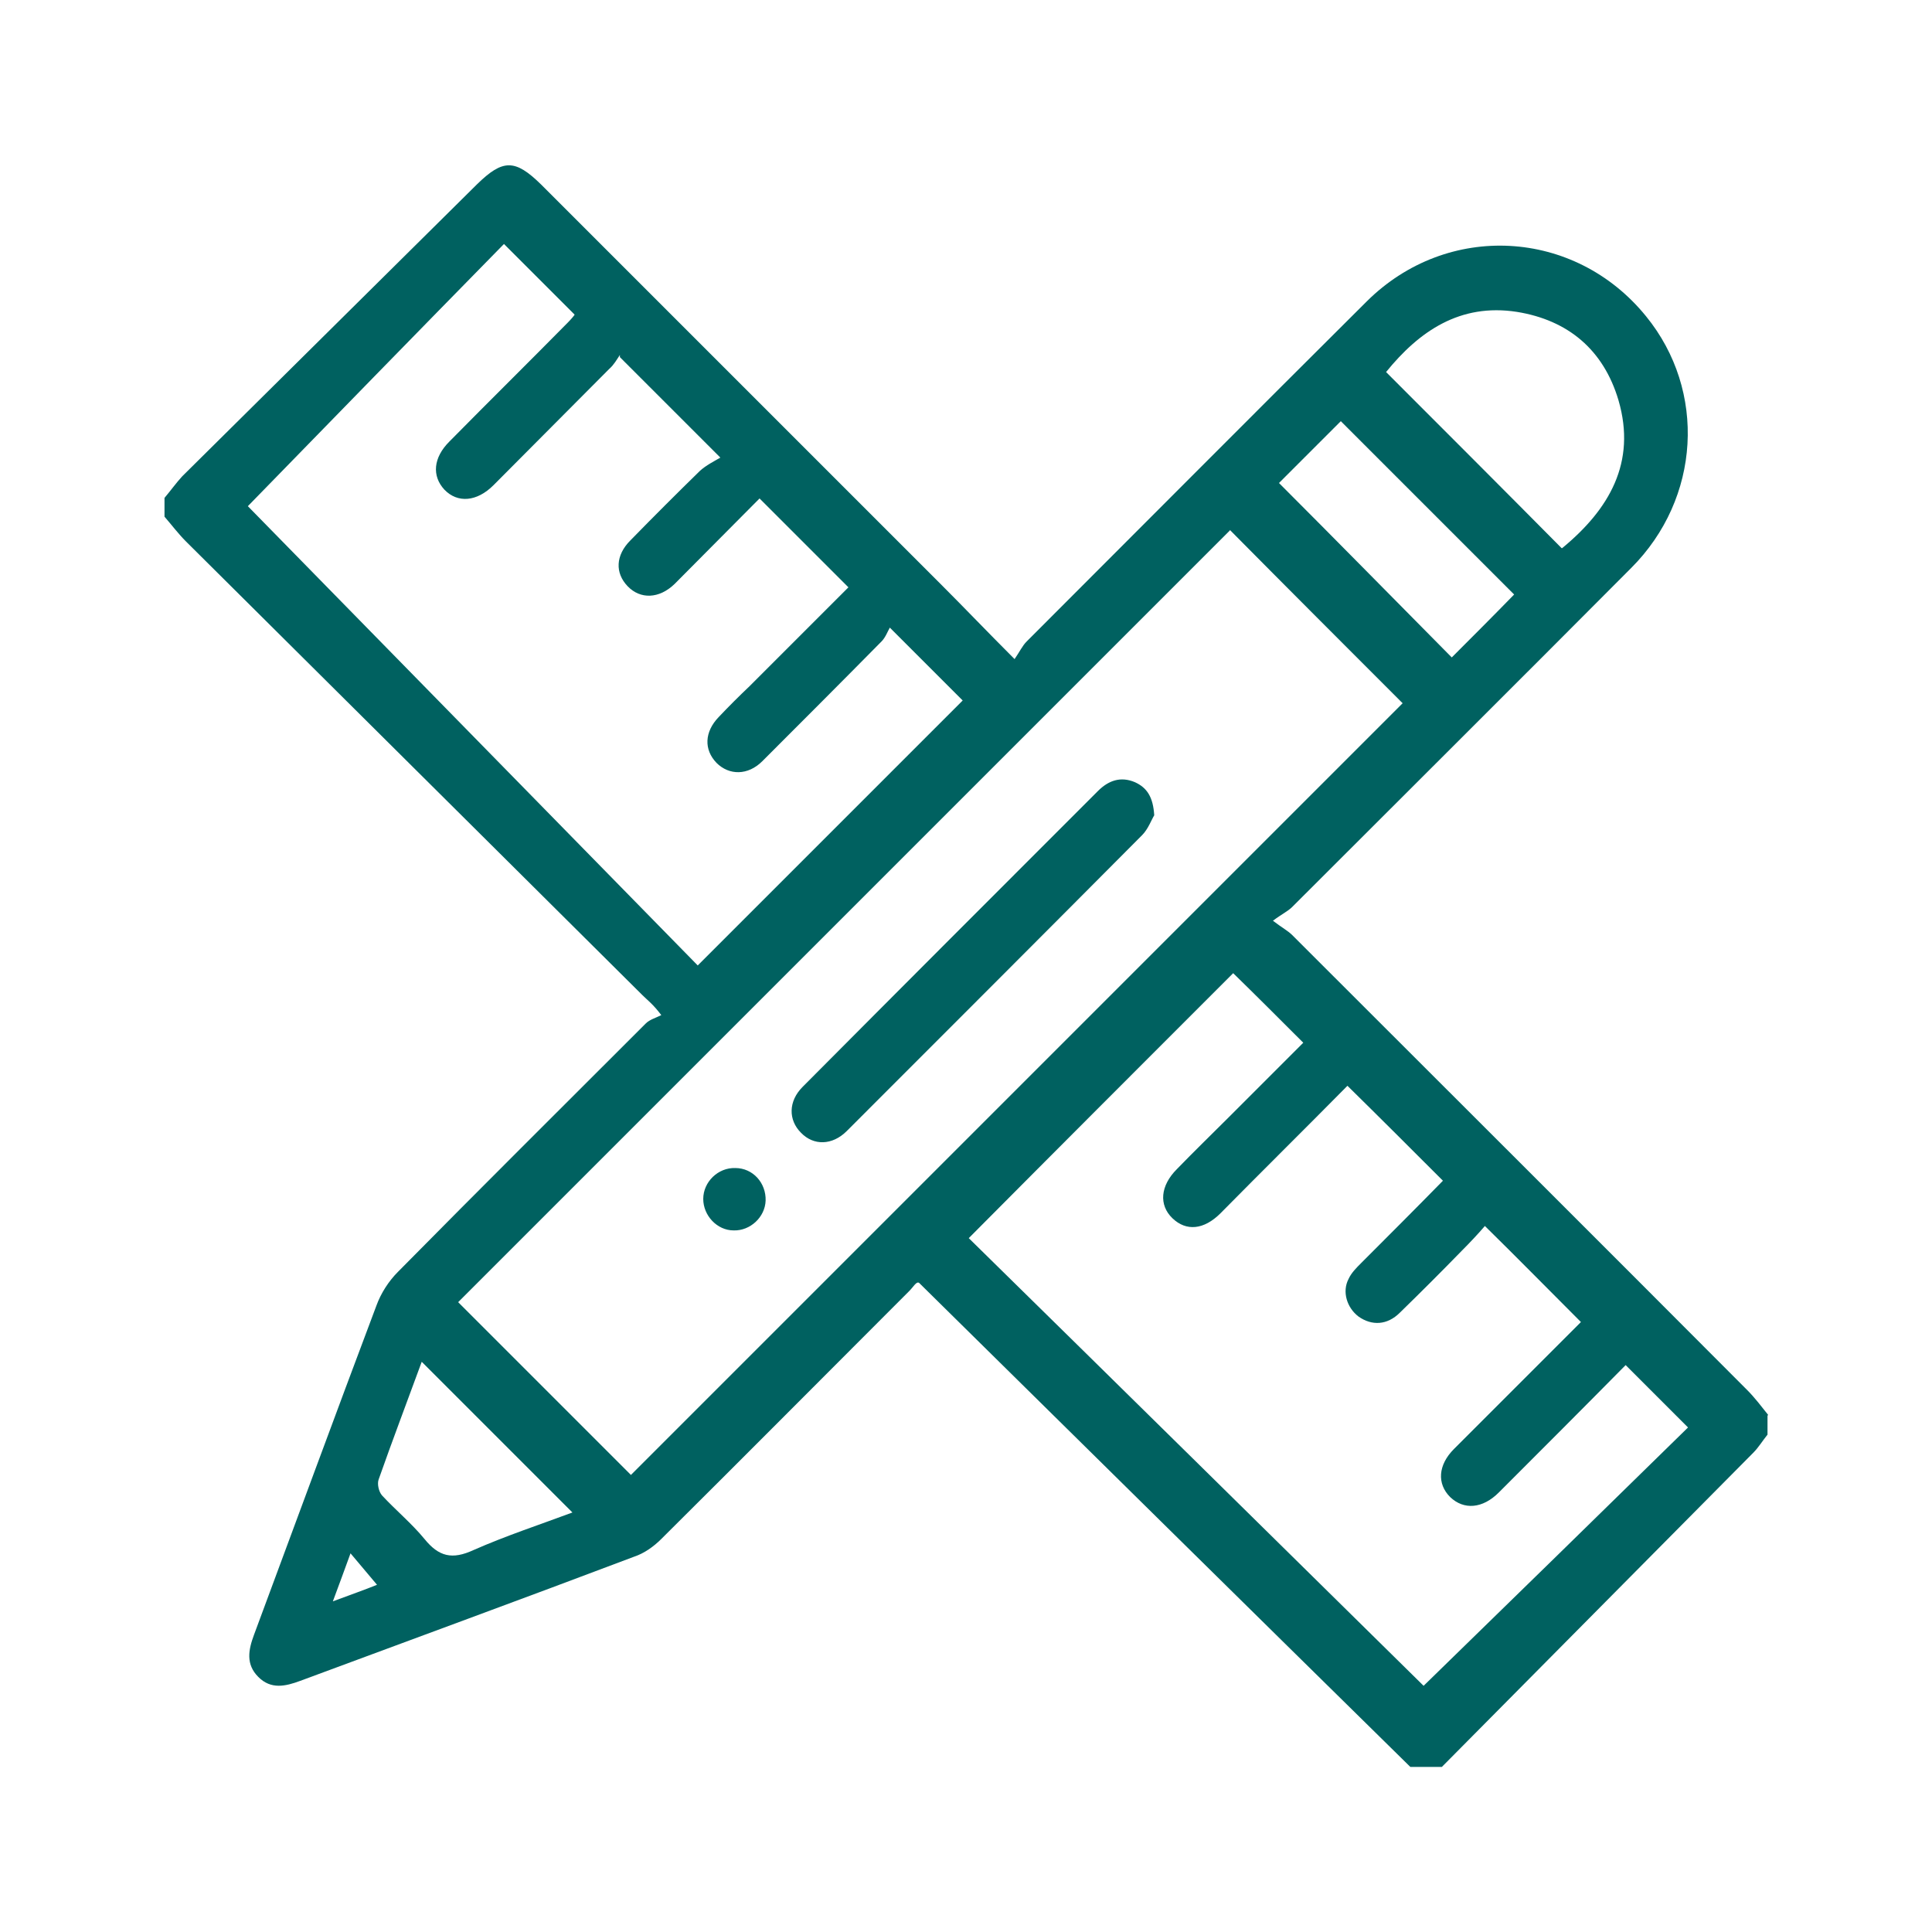 <?xml version="1.0" encoding="UTF-8"?><svg id="Livello_1" xmlns="http://www.w3.org/2000/svg" viewBox="0 0 35 35"><defs><style>.cls-1{fill:#006160;}</style></defs><path class="cls-1" d="M32.02,25.65v.34c-.09,.11-.16,.23-.26,.33-1.88,1.9-3.76,3.79-5.64,5.69h-.57c-2.97-2.92-5.94-5.85-8.9-8.77-.05-.03-.1,.07-.18,.15-1.5,1.5-2.99,3-4.49,4.49-.14,.14-.31,.26-.49,.32-2.01,.76-4.03,1.5-6.05,2.25-.27,.1-.53,.16-.76-.07-.23-.23-.18-.49-.08-.76,.74-1.99,1.47-3.98,2.22-5.97,.08-.22,.22-.44,.39-.61,1.49-1.51,2.99-3,4.49-4.5,.07-.07,.18-.1,.28-.15-.15-.2-.25-.27-.34-.36-2.76-2.74-5.51-5.48-8.27-8.22-.14-.14-.26-.3-.39-.45,0-.11,0-.23,0-.34,.11-.13,.21-.27,.32-.39,1.78-1.76,3.56-3.53,5.34-5.29,.47-.46,.69-.46,1.16,0,2.42,2.42,4.84,4.84,7.26,7.26,.42,.42,.83,.85,1.32,1.34,.09-.13,.14-.24,.22-.32,2.05-2.05,4.1-4.11,6.16-6.16,1.46-1.45,3.77-1.32,5.06,.27,1.1,1.35,.99,3.3-.27,4.56-2.04,2.05-4.09,4.09-6.14,6.14-.08,.08-.19,.13-.35,.25,.17,.13,.27,.18,.35,.26,2.75,2.75,5.5,5.49,8.24,8.24,.14,.14,.26,.3,.38,.45ZM22.28,9.61c-4.67,4.67-9.34,9.34-13.98,13.98,1.05,1.05,2.11,2.11,3.13,3.13,4.65-4.65,9.32-9.32,13.98-13.98-1.03-1.03-2.09-2.09-3.13-3.14Zm-11.05-3.18c-.06,.09-.11,.18-.19,.25-.7,.7-1.4,1.41-2.1,2.11-.3,.3-.65,.33-.89,.08-.23-.25-.2-.58,.09-.87,.71-.72,1.43-1.43,2.14-2.15,.06-.06,.12-.13,.13-.15-.43-.43-.84-.84-1.28-1.28-1.56,1.59-3.14,3.21-4.64,4.75,2.71,2.77,5.45,5.56,8.15,8.32,1.63-1.63,3.22-3.22,4.8-4.8-.4-.4-.83-.83-1.32-1.32-.04,.07-.08,.18-.15,.25-.72,.73-1.44,1.45-2.16,2.17-.26,.26-.6,.26-.83,.03-.23-.24-.22-.56,.04-.83,.18-.19,.37-.38,.56-.56,.61-.61,1.21-1.21,1.79-1.79-.54-.54-1.07-1.07-1.61-1.61-.5,.5-1.02,1.03-1.54,1.55-.28,.27-.62,.28-.85,.04-.23-.24-.22-.56,.05-.83,.42-.43,.84-.85,1.26-1.26,.11-.1,.25-.17,.37-.24-.65-.65-1.2-1.2-1.82-1.82Zm13.19,13.23c-.76,.77-1.54,1.54-2.31,2.32-.3,.3-.62,.33-.87,.09-.25-.24-.22-.59,.08-.89,.31-.32,.63-.63,.94-.94,.46-.46,.92-.92,1.35-1.35-.45-.45-.88-.88-1.27-1.26-1.57,1.57-3.16,3.16-4.79,4.8,2.76,2.71,5.55,5.46,8.24,8.11,1.59-1.55,3.21-3.13,4.79-4.68-.38-.38-.75-.75-1.13-1.13-.75,.76-1.53,1.54-2.3,2.31-.29,.29-.63,.32-.88,.08-.24-.24-.22-.58,.07-.87,.37-.37,.74-.74,1.1-1.1,.41-.41,.83-.83,1.2-1.2-.58-.58-1.14-1.15-1.74-1.74-.12,.14-.27,.3-.42,.45-.37,.38-.74,.75-1.12,1.12-.23,.23-.51,.24-.75,.07-.21-.16-.3-.45-.18-.68,.05-.11,.14-.2,.23-.29,.5-.5,1-1,1.48-1.49-.58-.58-1.14-1.14-1.73-1.72Zm3.88-9.73c.85-.7,1.35-1.55,1.02-2.68-.27-.91-.91-1.45-1.84-1.6-1.03-.16-1.77,.35-2.37,1.09,1.07,1.07,2.12,2.12,3.18,3.19Zm-.87,.84c-1.05-1.05-2.11-2.11-3.14-3.14-.38,.38-.77,.77-1.12,1.12,1.04,1.04,2.09,2.11,3.13,3.16,.37-.37,.76-.76,1.13-1.14ZM7.64,24.67c-.26,.71-.53,1.42-.78,2.13-.03,.08,0,.22,.06,.29,.25,.27,.54,.51,.77,.79,.26,.32,.5,.38,.89,.2,.59-.26,1.2-.46,1.79-.68-.92-.92-1.82-1.82-2.73-2.73Zm-1.61,4.34c.32-.12,.58-.21,.8-.3-.15-.18-.31-.37-.48-.57-.11,.3-.2,.55-.32,.87Z"/><path class="cls-1" d="M20.91,14.77c-.05,.08-.11,.25-.22,.36-1.78,1.79-3.56,3.57-5.35,5.36-.26,.26-.6,.27-.83,.03-.23-.23-.23-.57,.03-.83,1.78-1.79,3.56-3.57,5.35-5.36,.19-.19,.41-.27,.67-.16,.22,.1,.33,.27,.35,.6Z"/><path class="cls-1" d="M13.32,21.16c.32,0,.56,.27,.55,.59-.01,.3-.28,.55-.58,.54-.3,0-.55-.27-.55-.57,0-.31,.27-.57,.58-.56Z"/></svg>
